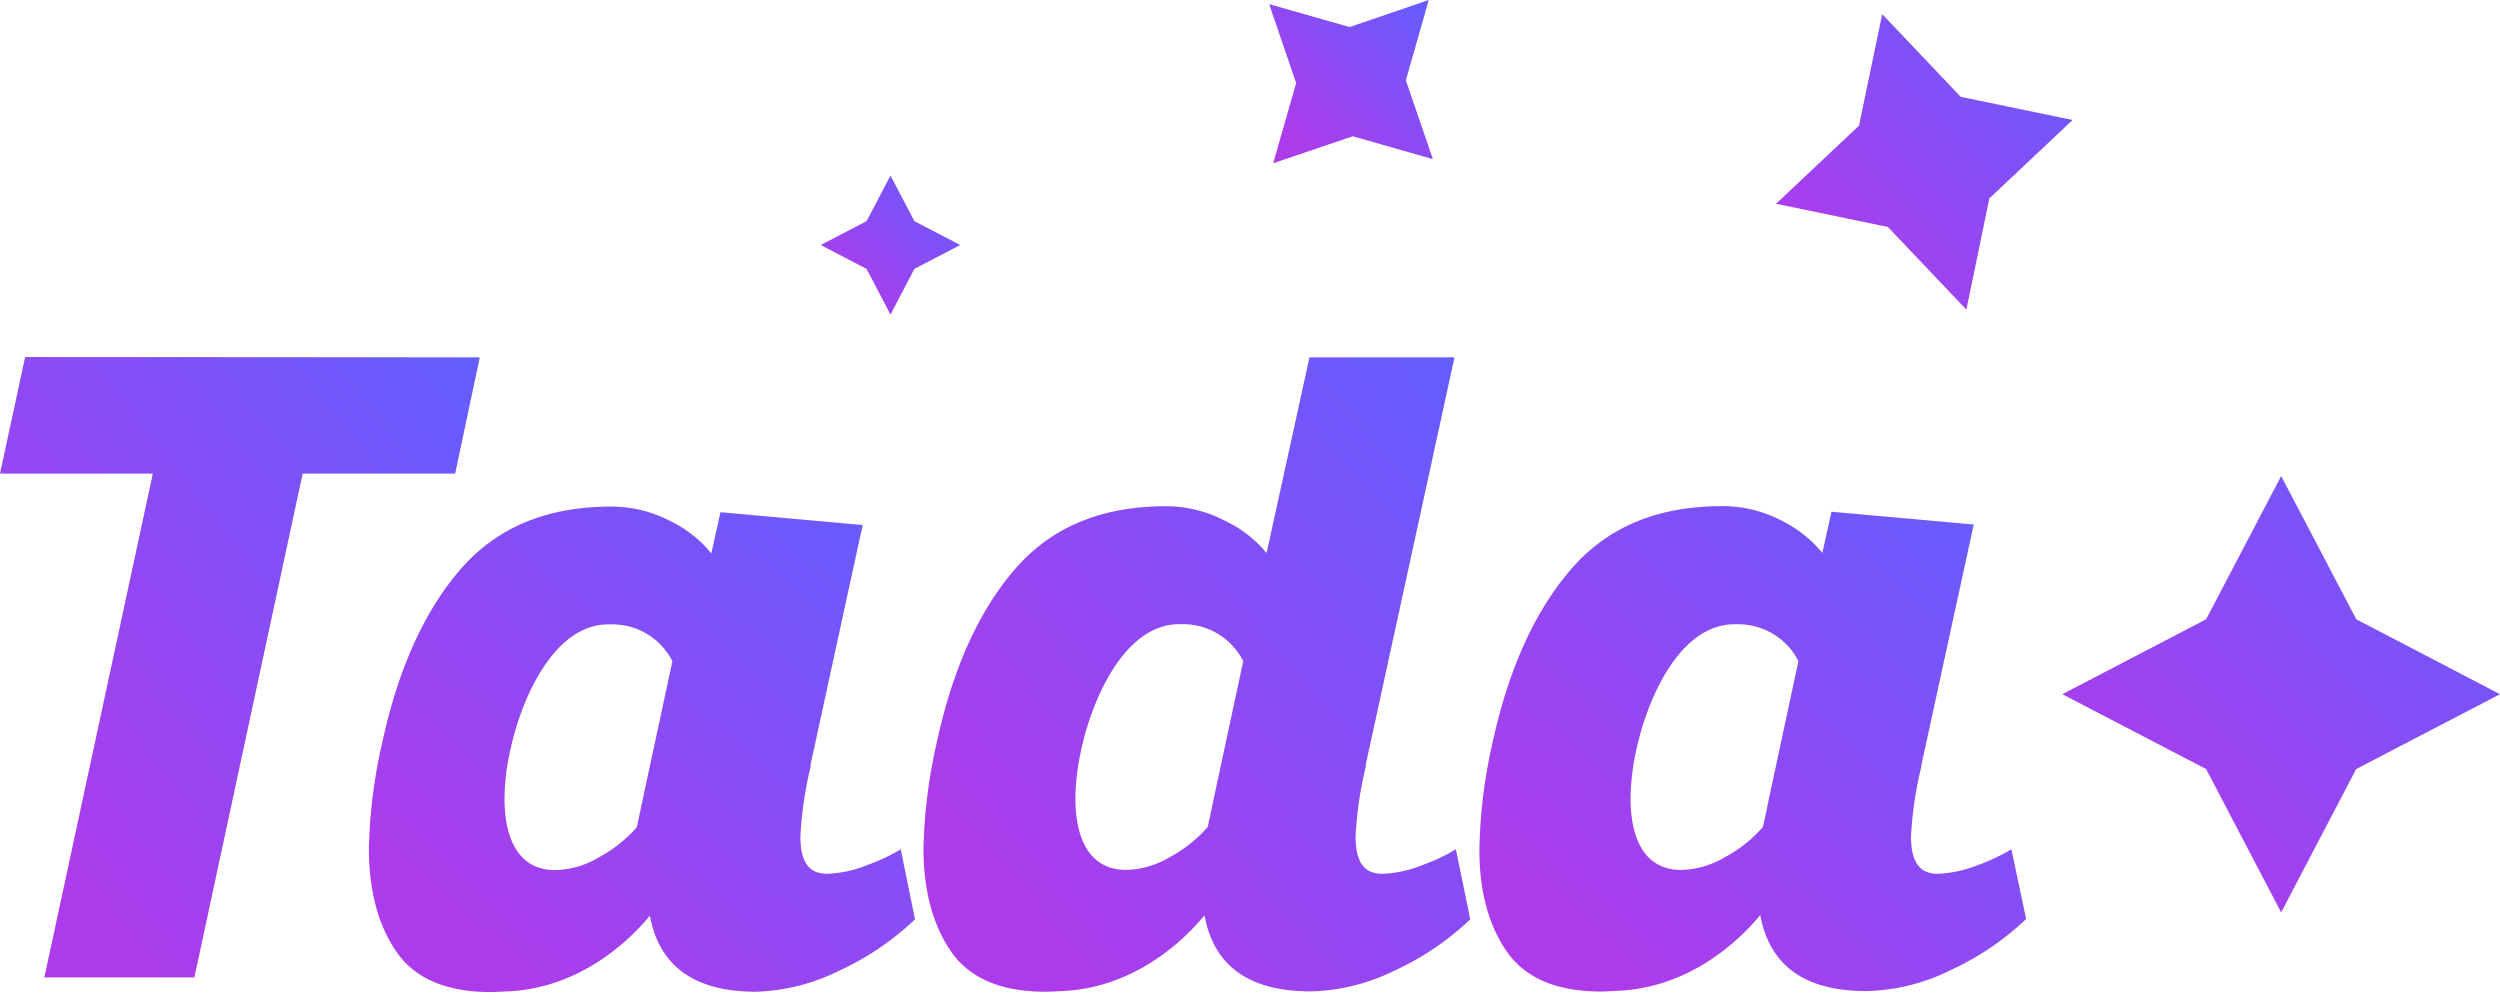 <svg xmlns="http://www.w3.org/2000/svg" width="172" height="69" viewBox="0 0 172 69" fill="none"><path fill="url(#a)" d="m33.008 24.586-1.692 7.997H20.823l-7.45 34.661H3.052l7.463-34.661H0l1.73-8.02 31.278.023Z"/><path fill="url(#b)" d="M55.788 52.68a25.466 25.466 0 0 0-.72 4.87c0 1.702.551 2.566 1.824 2.566a7.992 7.992 0 0 0 2.797-.61c.795-.28 1.56-.641 2.281-1.077l.981 4.821a19.087 19.087 0 0 1-5.228 3.54 13.72 13.72 0 0 1-5.712 1.441c-4.219 0-6.652-1.743-7.3-5.23-2.487 2.983-5.931 5.003-9.64 5.198-.616.028-1.054.055-1.3.055-3.08 0-5.234-.946-6.488-2.761-1.255-1.815-1.903-4.199-1.903-7.087a35.42 35.42 0 0 1 .885-7.164c1.101-5.156 2.911-9.186 5.43-12.09 2.527-2.898 5.976-4.309 10.415-4.3 1.396.01 2.77.35 4.006.997a8.303 8.303 0 0 1 2.824 2.224l.63-2.834 9.781.883-3.604 16.575.041-.018Zm-9.526-7.193a4.637 4.637 0 0 0-1.775-1.886 4.655 4.655 0 0 0-2.514-.643c-3.96-.104-6.223 5.422-6.911 8.875a15.59 15.59 0 0 0-.352 3.084c0 2.966 1.077 4.94 3.472 4.945a6.095 6.095 0 0 0 2.98-.856 9.391 9.391 0 0 0 2.65-2.092l.246-1.146.069-.337 2.135-9.944Z"/><path fill="url(#c)" d="M132.203 52.675a25.994 25.994 0 0 0-.726 4.876c0 1.696.557 2.565 1.825 2.565a8.224 8.224 0 0 0 2.801-.61 12.622 12.622 0 0 0 2.282-1.077l1.012 4.799a19.115 19.115 0 0 1-5.237 3.538 13.655 13.655 0 0 1-5.753 1.42c-4.228 0-6.661-1.743-7.3-5.227-2.495 2.984-5.931 5.004-9.649 5.2-.621.031-1.059.058-1.305.058-3.08 0-5.233-.946-6.488-2.756-1.254-1.81-1.907-4.203-1.879-7.087.046-2.416.341-4.822.88-7.178 1.107-5.14 2.928-9.166 5.461-12.077 2.519-2.897 5.972-4.307 10.421-4.298a8.712 8.712 0 0 1 4.005.991 8.413 8.413 0 0 1 2.824 2.23l.63-2.835 9.786.878-3.604 16.562.014.028Zm-8.473-7.188a4.55 4.55 0 0 0-1.765-1.887 4.651 4.651 0 0 0-2.514-.65c-3.978-.1-6.228 5.417-6.921 8.87a16.005 16.005 0 0 0-.347 3.092c0 2.962 1.077 4.936 3.472 4.94a6.18 6.18 0 0 0 2.988-.86 9.342 9.342 0 0 0 2.642-2.092l.256-1.137.059-.341 2.13-9.935Z"/><path fill="url(#d)" d="m156.944 62.773-5.164-9.862-9.891-5.15 9.891-5.153 5.164-9.857 5.169 9.857L172 47.762l-9.896 5.149-5.16 9.862Z"/><path fill="url(#e)" d="M61.268 21.643 59.62 18.5l-3.153-1.642 3.153-1.642 1.647-3.139 1.642 3.139 3.157 1.642L62.91 18.5l-1.642 3.143Z"/><path fill="url(#f)" d="m135.287 21.302-5.402-5.686-7.692-1.597 5.707-5.376 1.597-7.67 5.402 5.69 7.697 1.593-5.726 5.39-1.583 7.656Z"/><path fill="url(#g)" d="m98.583 10.949-5.511-1.574-5.475 1.856 1.578-5.518L87.32.287l5.534 1.573L98.3 0l-1.578 5.522 1.86 5.427Z"/><path fill="url(#h)" d="M93.984 52.679a25.476 25.476 0 0 0-.72 4.872c0 1.701.551 2.565 1.824 2.565a7.972 7.972 0 0 0 2.797-.61c.795-.28 1.56-.641 2.281-1.077l.986 4.821a19.169 19.169 0 0 1-5.233 3.54 13.72 13.72 0 0 1-5.749 1.418c-4.225 0-6.658-1.743-7.3-5.23-2.49 2.983-5.93 5.003-9.64 5.199-.62.027-1.058.054-1.305.054-3.075 0-5.233-.946-6.487-2.76-1.255-1.816-1.903-4.2-1.903-7.088.055-2.411.351-4.811.885-7.164 1.101-5.155 2.912-9.186 5.434-12.09 2.523-2.898 5.972-4.308 10.411-4.3 1.396.01 2.77.351 4.006.997a8.305 8.305 0 0 1 2.87 2.224l2.951-13.464h9.978l-6.122 28.089.036.004Zm-8.45-7.192a4.627 4.627 0 0 0-1.767-1.893 4.646 4.646 0 0 0-2.512-.65c-3.96-.104-6.227 5.423-6.916 8.875a15.575 15.575 0 0 0-.352 3.084c0 2.966 1.082 4.94 3.472 4.945a6.11 6.11 0 0 0 2.984-.855A9.435 9.435 0 0 0 83.09 56.9l.247-1.146.068-.337 2.13-9.93Z"/><defs><linearGradient id="a" x1="0" x2="35.727" y1="55.56" y2="27.963" gradientUnits="userSpaceOnUse"><stop stop-color="#AE3BEB"/><stop offset="1" stop-color="#625EFF"/></linearGradient><linearGradient id="b" x1="25.38" x2="54.083" y1="59.11" y2="26.865" gradientUnits="userSpaceOnUse"><stop stop-color="#AE3BEB"/><stop offset="1" stop-color="#625EFF"/></linearGradient><linearGradient id="c" x1="101.785" x2="130.479" y1="59.075" y2="26.798" gradientUnits="userSpaceOnUse"><stop stop-color="#AE3BEB"/><stop offset="1" stop-color="#625EFF"/></linearGradient><linearGradient id="d" x1="141.889" x2="167.861" y1="54.554" y2="28.535" gradientUnits="userSpaceOnUse"><stop stop-color="#AE3BEB"/><stop offset="1" stop-color="#625EFF"/></linearGradient><linearGradient id="e" x1="56.468" x2="64.744" y1="19.024" y2="10.73" gradientUnits="userSpaceOnUse"><stop stop-color="#AE3BEB"/><stop offset="1" stop-color="#625EFF"/></linearGradient><linearGradient id="f" x1="122.193" x2="139.78" y1="15.737" y2="-1.893" gradientUnits="userSpaceOnUse"><stop stop-color="#AE3BEB"/><stop offset="1" stop-color="#625EFF"/></linearGradient><linearGradient id="g" x1="87.319" x2="97.035" y1="8.156" y2="-1.577" gradientUnits="userSpaceOnUse"><stop stop-color="#AE3BEB"/><stop offset="1" stop-color="#625EFF"/></linearGradient><linearGradient id="h" x1="63.535" x2="100.874" y1="56.283" y2="24.141" gradientUnits="userSpaceOnUse"><stop stop-color="#AE3BEB"/><stop offset="1" stop-color="#625EFF"/></linearGradient></defs></svg>
